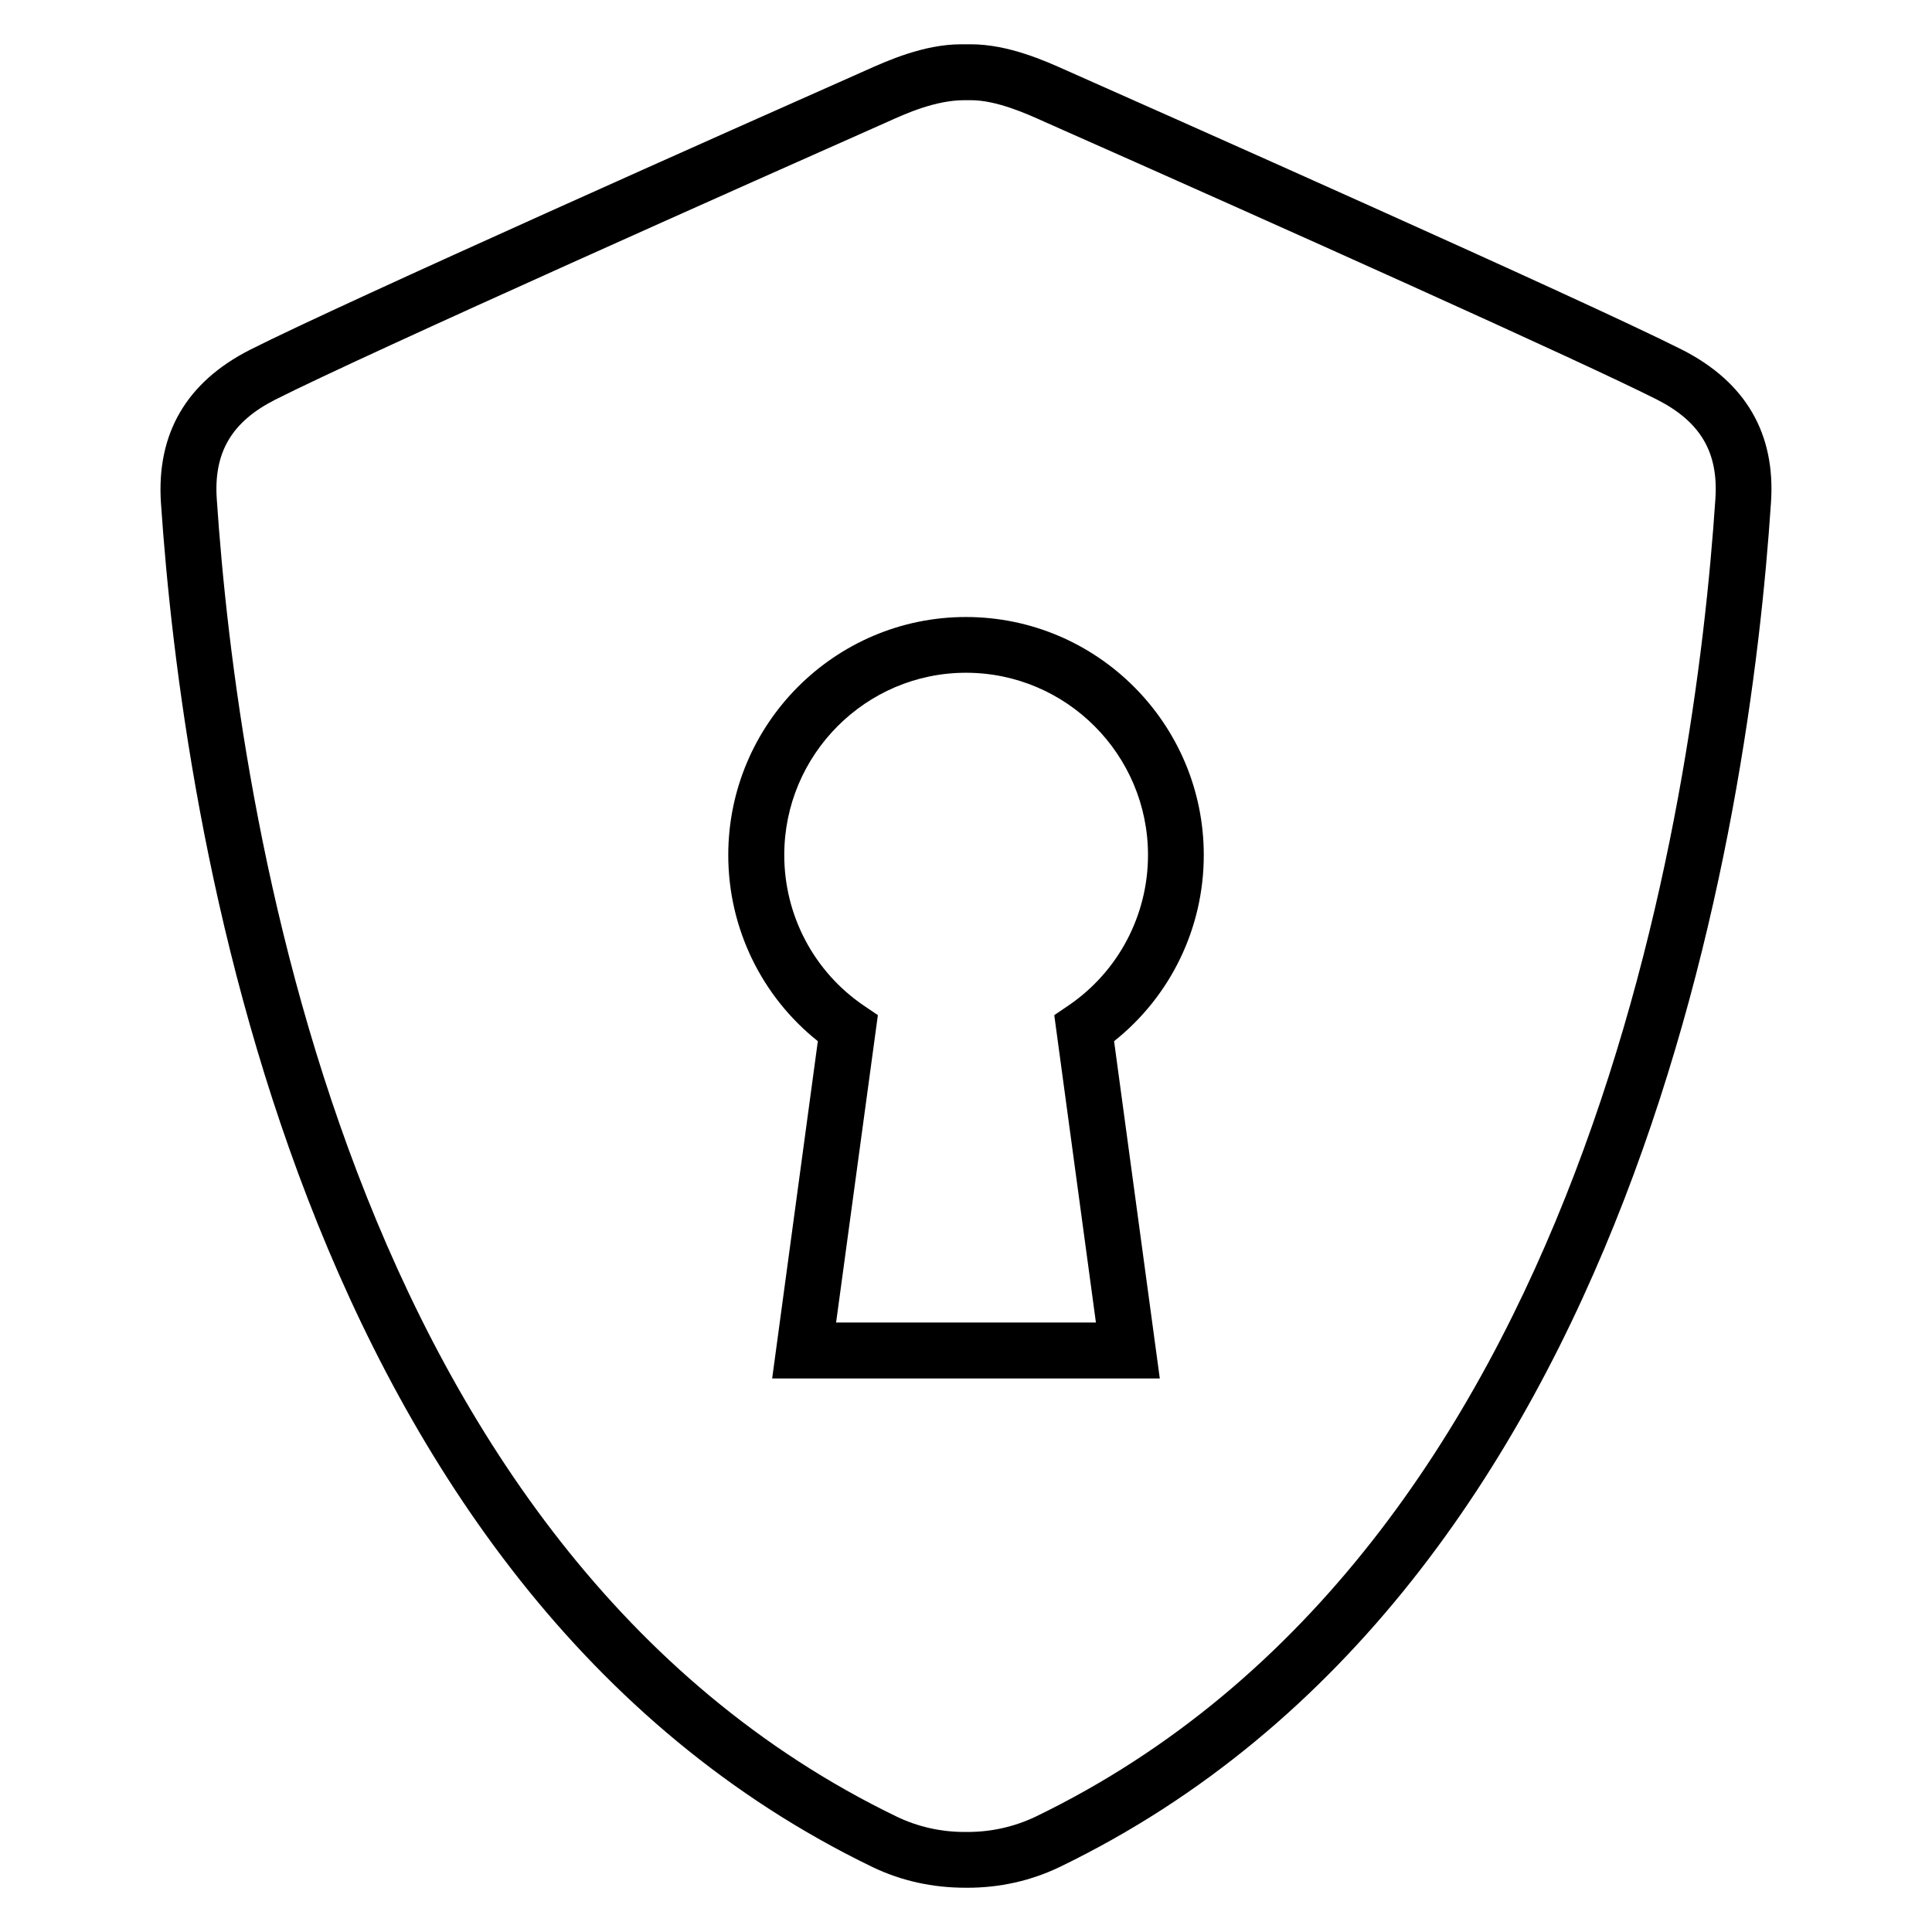 <?xml version="1.0" encoding="UTF-8"?>
<!-- Uploaded to: ICON Repo, www.svgrepo.com, Generator: ICON Repo Mixer Tools -->
<svg fill="#000000" width="800px" height="800px" version="1.1" viewBox="144 144 512 512" xmlns="http://www.w3.org/2000/svg">
 <g>
  <path d="m400.36 644.27h-0.383-0.031c-8.855 0-17.055-1.816-24.656-5.449-153.35-74.105-182.98-277.59-188.64-361.61-1.188-18.273 6.719-31.91 23.559-40.488 24.746-12.52 131.14-59.848 163.17-74.043 5.785-2.594 15.449-6.945 25.375-6.945h2.504c9.922 0 19.617 4.352 25.402 6.945 22.656 10.047 137.16 60.883 163.14 74.016 16.871 8.594 24.777 22.242 23.527 40.52-5.574 84.031-35.16 287.48-188.55 361.58-7.633 3.66-15.863 5.477-24.43 5.477zm-0.762-473.72c-7.633 0-15.48 3.512-20.152 5.633-32 14.199-138.09 61.375-162.52 73.738-11.543 5.852-16.32 13.988-15.48 26.309 5.449 81.465 33.938 278.56 180.26 349.23 5.543 2.656 11.633 4.031 17.984 4.031h0.688c6.352 0 12.41-1.375 18.016-4.031 146.35-70.703 174.76-267.77 180.2-349.23 0.84-12.352-3.938-20.457-15.48-26.336-19.863-10.047-99.922-45.984-162.46-73.68-4.746-2.152-12.609-5.664-19.391-5.664h-1.602-0.062z"/>
  <path d="m451.36 509.31h-102.73l12.105-89.387c-14.945-11.895-23.738-30-23.738-49.312 0-34.793 28.273-63.098 62.977-63.098 34.762 0 63.039 28.305 63.039 63.098 0 19.328-8.793 37.418-23.77 49.312zm-85.785-14.824h68.855l-11.039-81.465 3.785-2.566c13.176-8.977 21.055-23.879 21.055-39.863 0-26.625-21.648-48.305-48.242-48.305-26.535 0-48.152 21.68-48.152 48.305 0 15.984 7.848 30.887 21.023 39.863l3.785 2.566z"/>
 </g>
</svg>